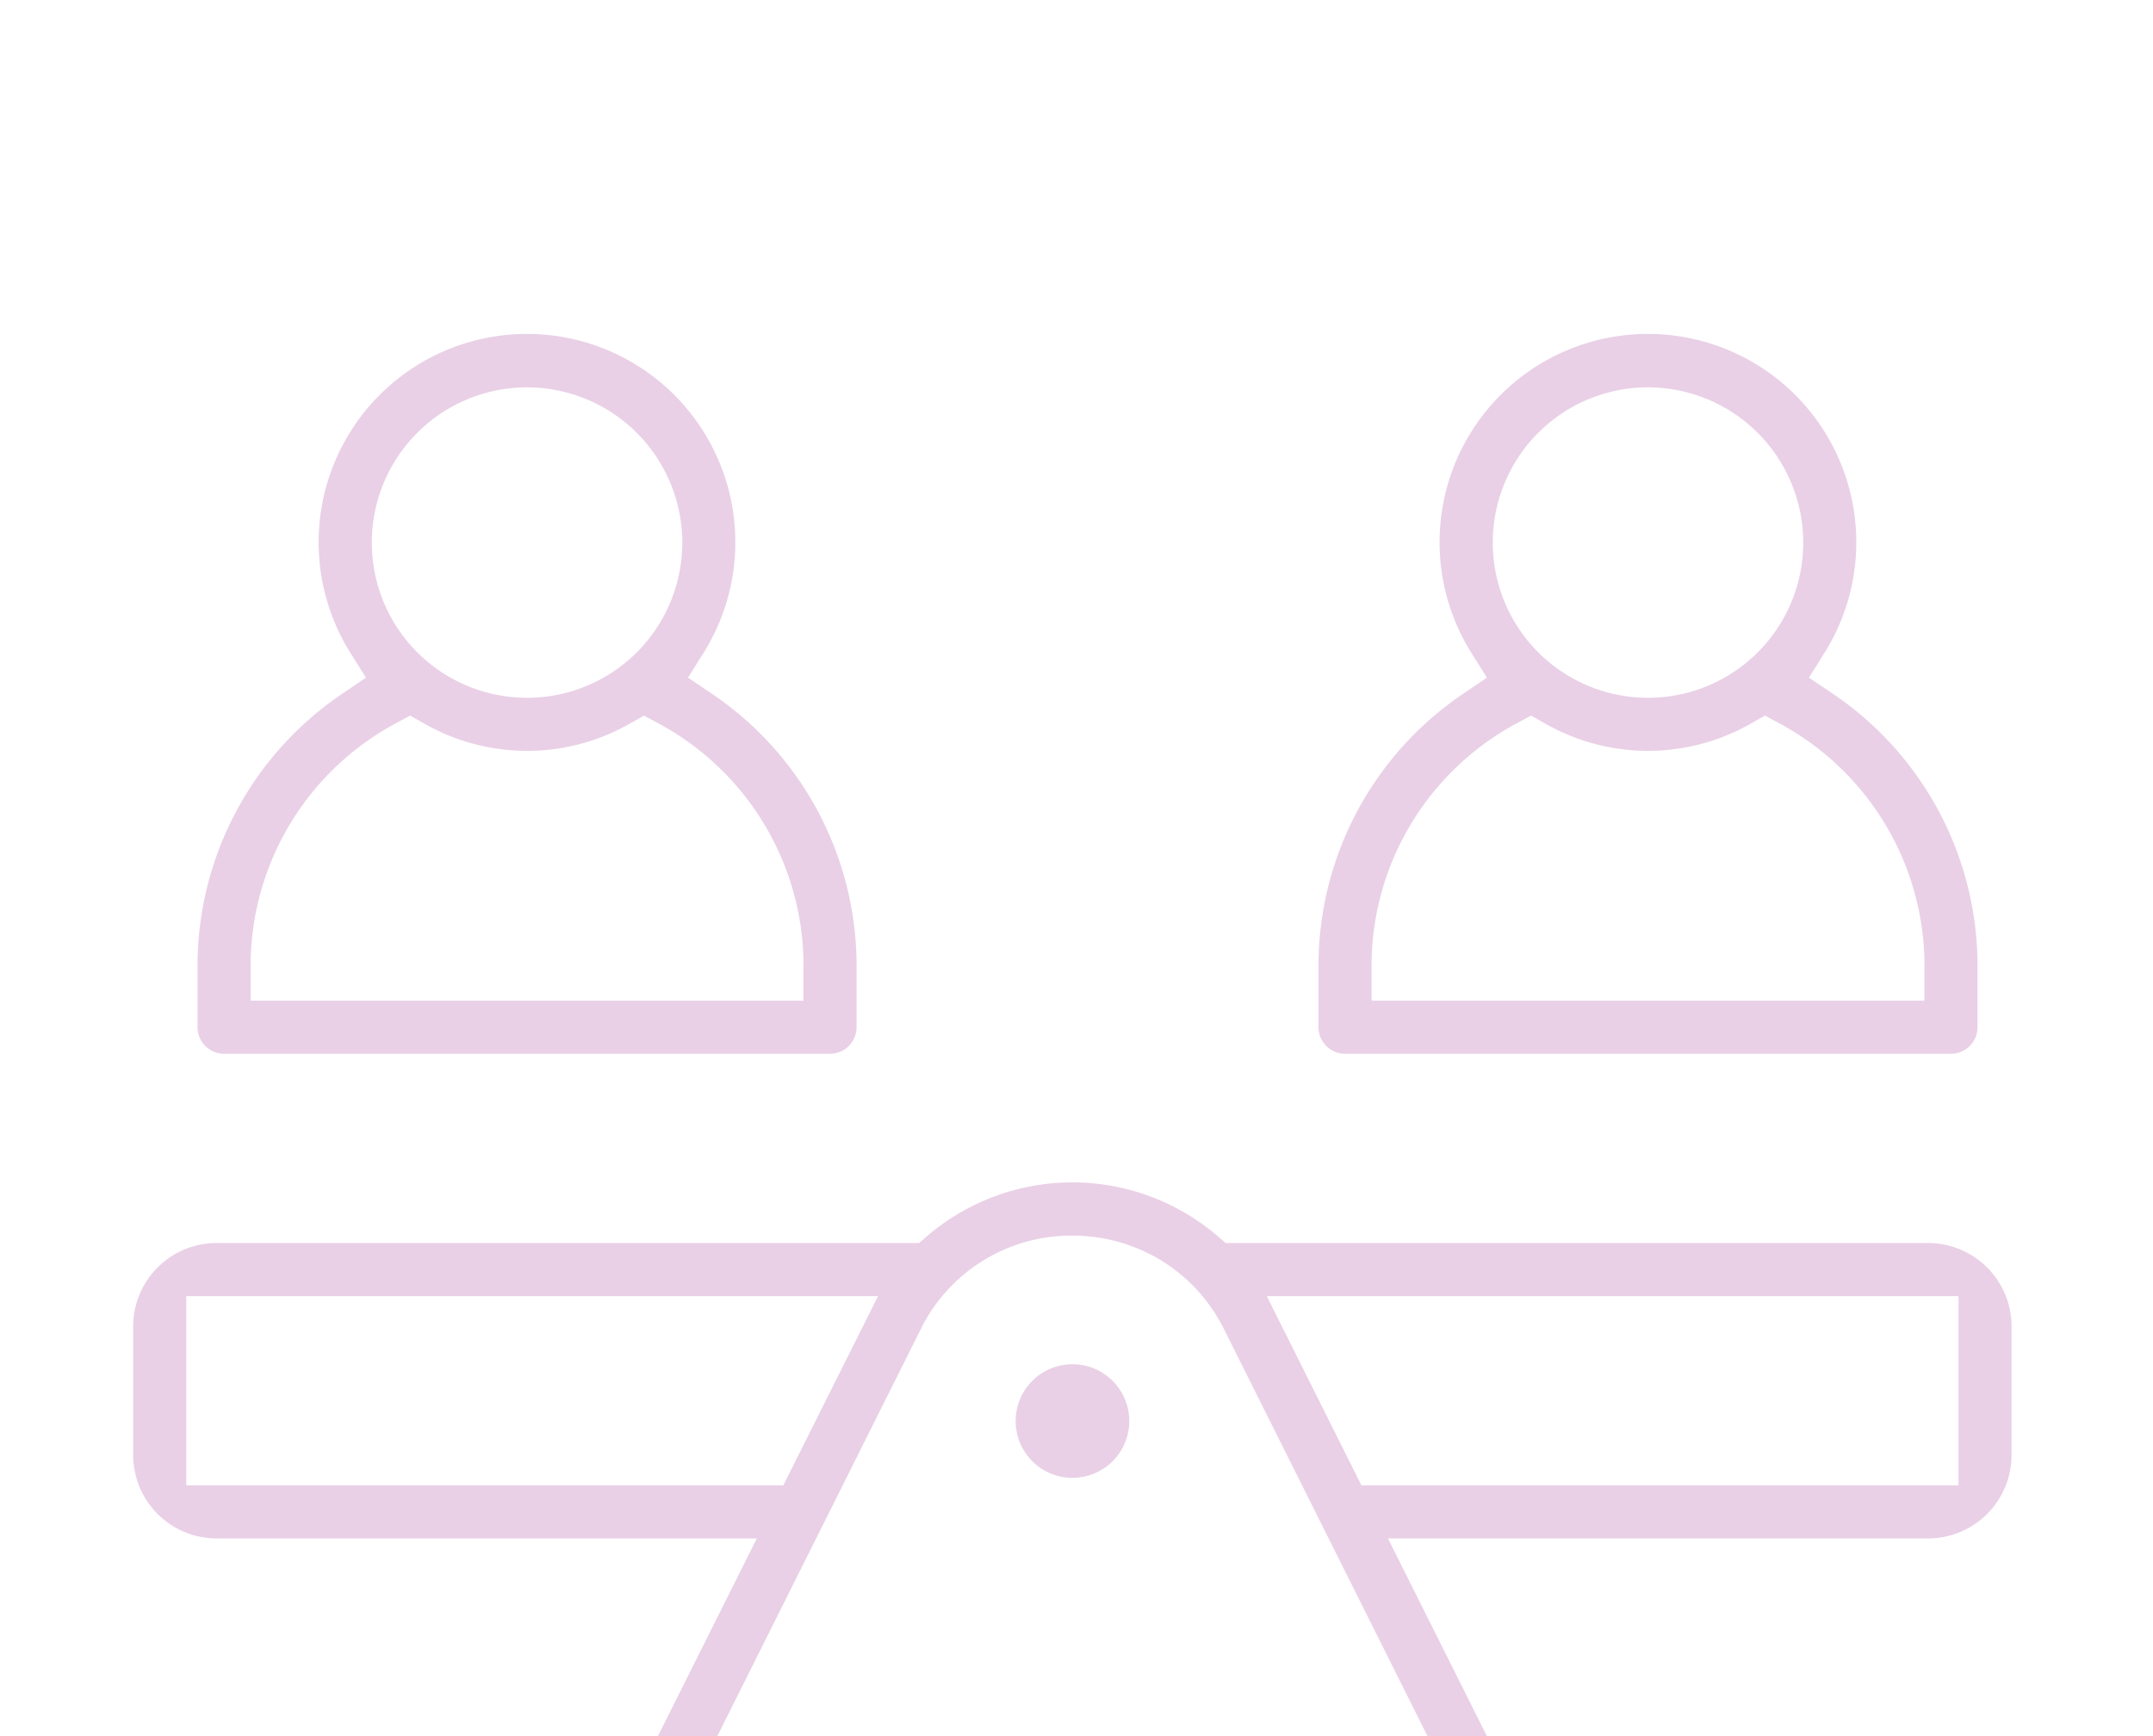 <svg xmlns="http://www.w3.org/2000/svg" xmlns:xlink="http://www.w3.org/1999/xlink" width="124" height="100" viewBox="0 0 124 100"><defs><clipPath id="a"><rect width="124" height="100" transform="translate(814.475 2837.58)" fill="none" stroke="#707070" stroke-width="1"/></clipPath></defs><g transform="translate(-814.475 -2837.58)" opacity="0.2" clip-path="url(#a)"><g transform="translate(822.145 2856.833)"><path d="M82.01,37.955H26.175a1.529,1.529,0,1,1,0-3.058h2.544l7.2-14.39H4.8a4.807,4.807,0,0,1-4.8-4.8V8.291a4.806,4.806,0,0,1,4.8-4.8H45.265l.489-.422a12.859,12.859,0,0,1,16.677,0l.49.422h40.462a4.806,4.806,0,0,1,4.8,4.8v7.415a4.807,4.807,0,0,1-4.8,4.8H72.269l7.2,14.39H82.01a1.529,1.529,0,1,1,0,3.058ZM54.084,3.065a9.661,9.661,0,0,0-8.726,5.391L32.138,34.9H76.047L62.826,8.456a9.692,9.692,0,0,0-3.749-4.04A9.819,9.819,0,0,0,54.084,3.065ZM65.29,6.55h0l5.451,10.9h34.386V6.55H65.29Zm-62.232,0v10.9H37.444L42.9,6.55Z" transform="translate(0 48.854)" fill="#911582"/><path d="M36.426,41.445H1.53A1.533,1.533,0,0,1,0,39.915v-3.49a18.911,18.911,0,0,1,8.308-15.7L9.7,19.78l-.895-1.428a12,12,0,1,1,20.338,0l-.895,1.428,1.4.943a18.908,18.908,0,0,1,8.308,15.7v3.49A1.531,1.531,0,0,1,36.426,41.445ZM12.243,21.965h0l-.849.458a15.865,15.865,0,0,0-8.337,14.22v1.744H34.9V36.643a15.863,15.863,0,0,0-8.337-14.22l-.849-.458-.839.475a11.94,11.94,0,0,1-11.79,0l-.84-.475ZM18.978,3.058A8.941,8.941,0,1,0,27.919,12,8.951,8.951,0,0,0,18.978,3.058Z" transform="translate(3.707 0)" fill="#911582"/><path d="M36.426,41.445H1.53A1.533,1.533,0,0,1,0,39.915v-3.49a18.911,18.911,0,0,1,8.308-15.7L9.7,19.78l-.895-1.428a12,12,0,1,1,20.338,0l-.895,1.428,1.4.943a18.908,18.908,0,0,1,8.308,15.7v3.49A1.531,1.531,0,0,1,36.426,41.445ZM12.243,21.965h0l-.849.458a15.865,15.865,0,0,0-8.337,14.22v1.744H34.9V36.643a15.863,15.863,0,0,0-8.337-14.22l-.849-.458-.839.475a11.94,11.94,0,0,1-11.79,0l-.84-.475ZM18.978,3.058A8.941,8.941,0,1,0,27.919,12,8.951,8.951,0,0,0,18.978,3.058Z" transform="translate(68.267 0)" fill="#911582"/><path d="M244.288,329a3.272,3.272,0,1,0,3.272,3.272A3.271,3.271,0,0,0,244.288,329Z" transform="translate(-190.191 -269.673)" fill="#911582"/></g></g></svg>
